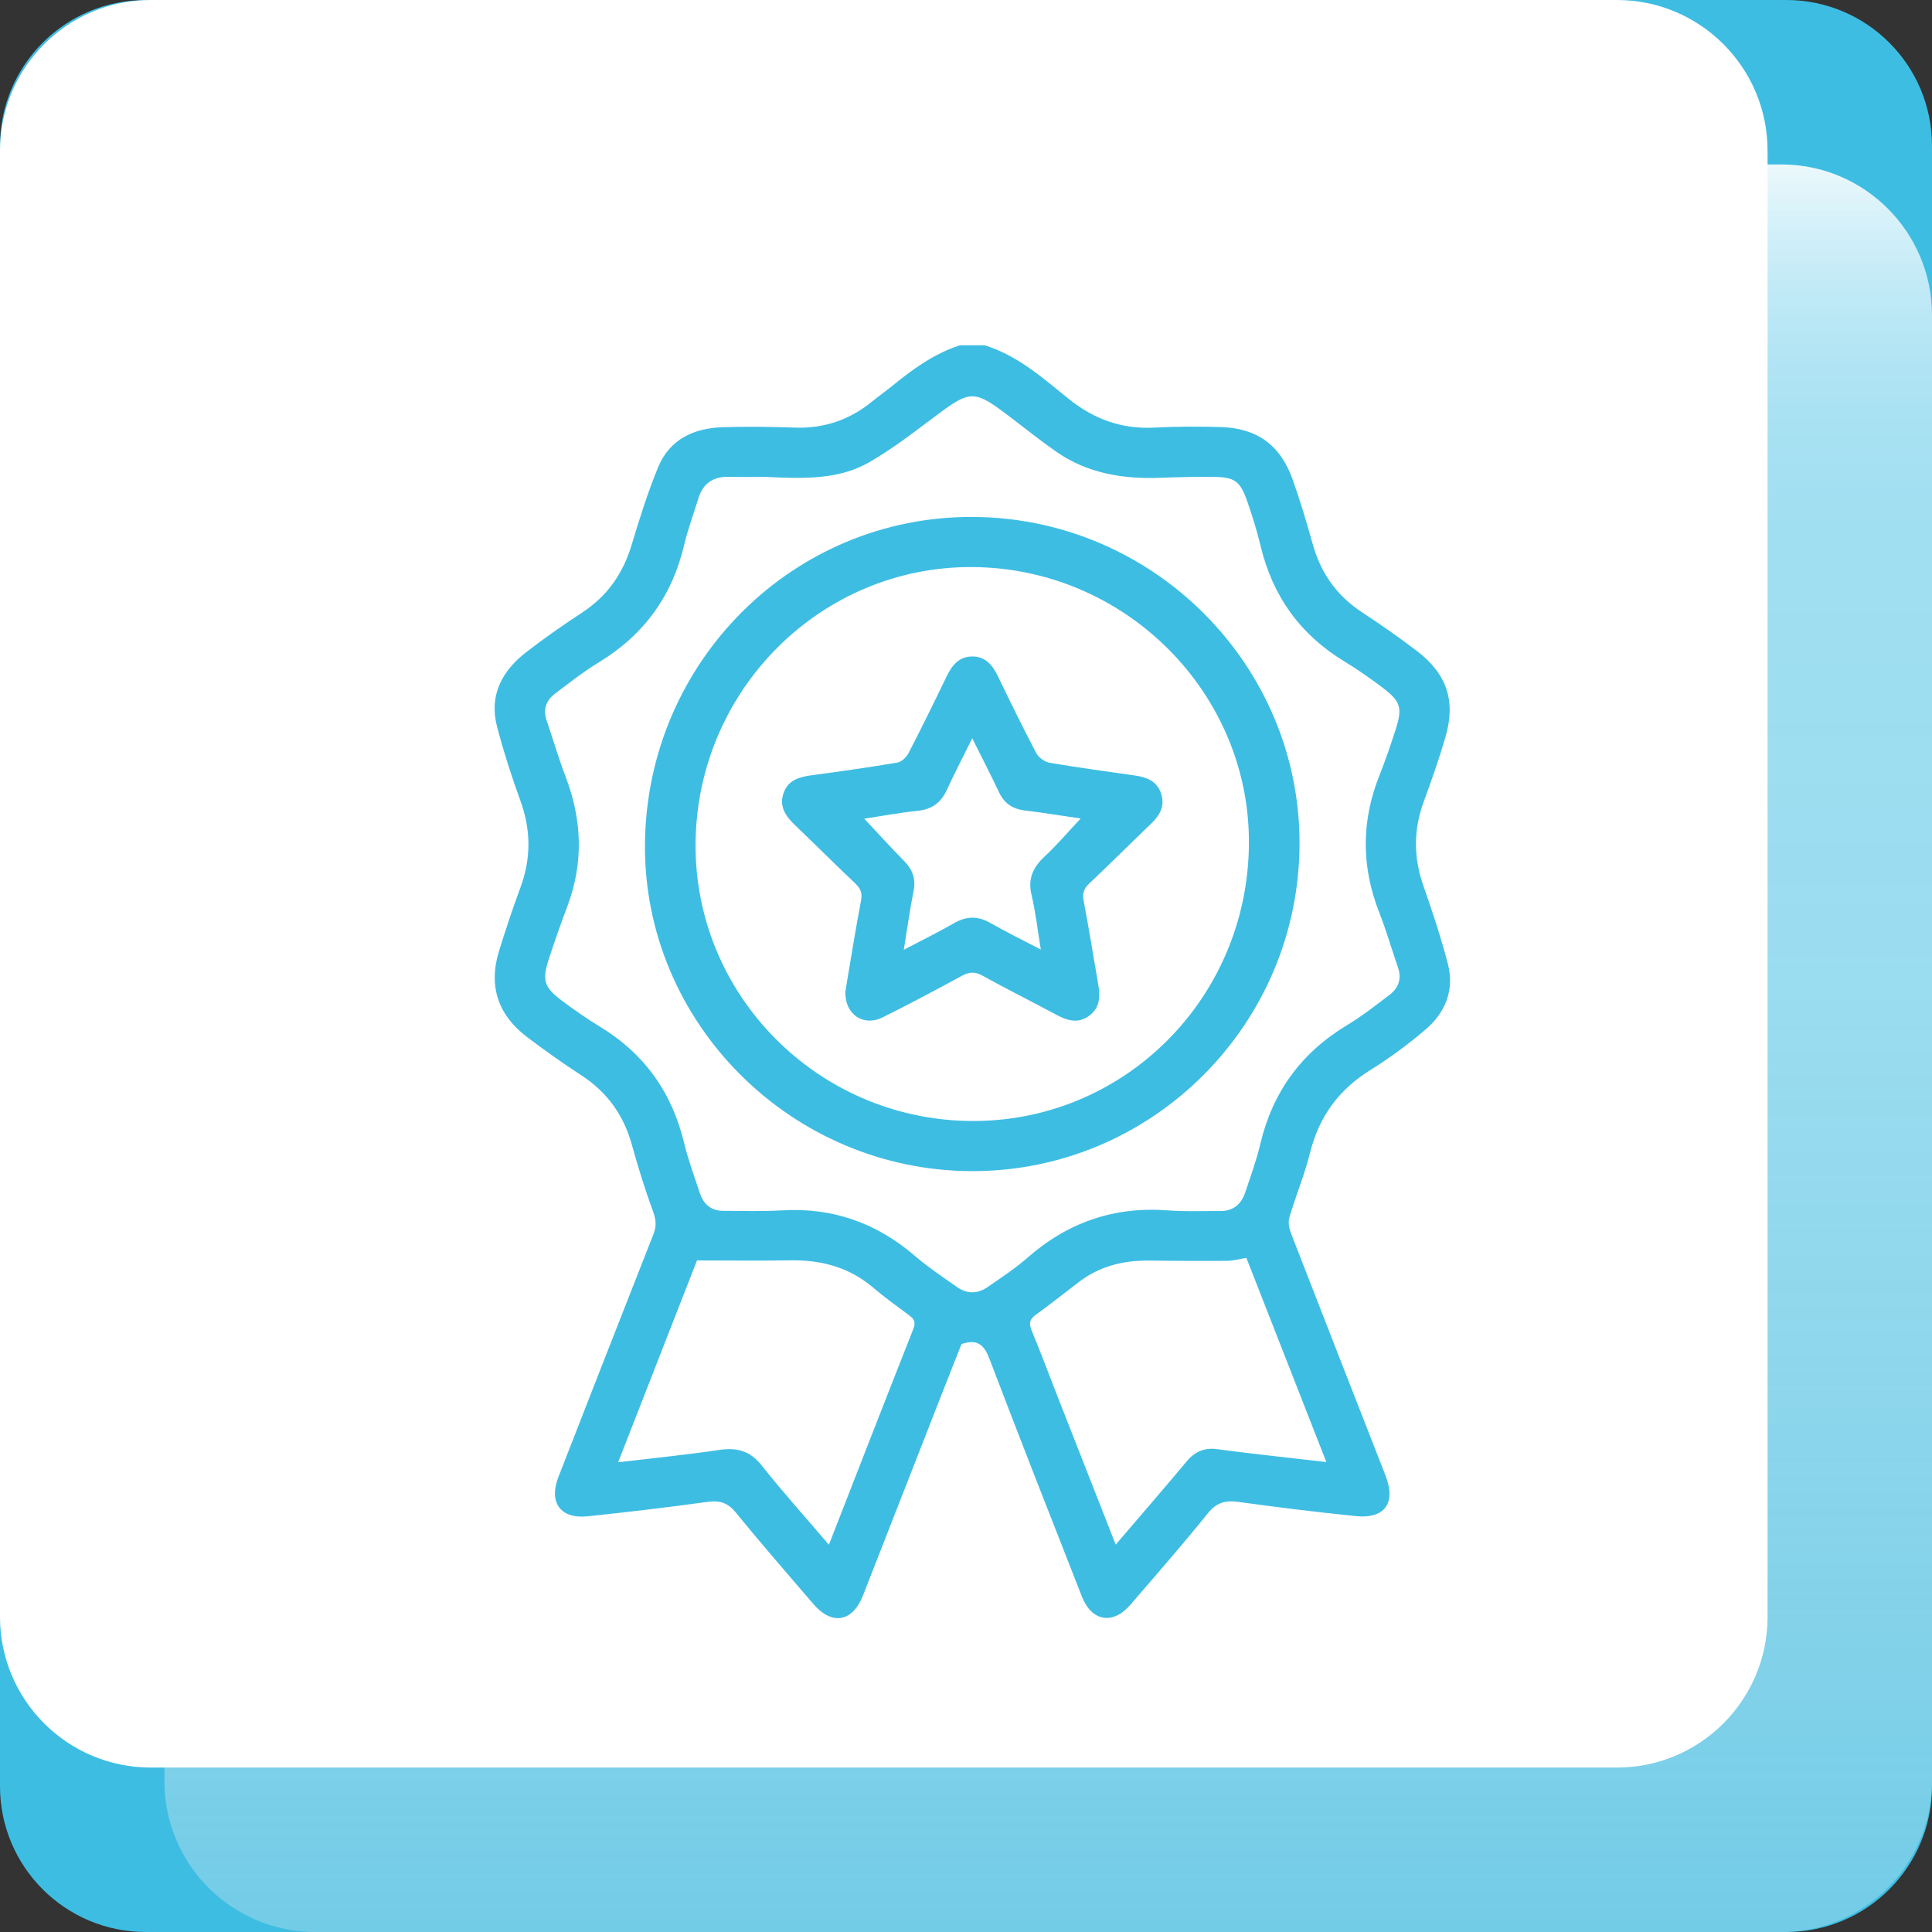 <svg width="74" height="74" viewBox="0 0 74 74" fill="none" xmlns="http://www.w3.org/2000/svg">
<rect x="0" y="0" width="74" height="74" fill="#333333" stroke="none"/>
<g clip-path="url(#clip0_473_2080)">
<path d="M68.417 0H5.583C2.499 0 0 2.499 0 5.583V68.417C0 71.501 2.499 74 5.583 74H68.417C71.501 74 74 71.501 74 68.417V5.583C74 2.499 71.501 0 68.417 0Z" fill="#3EBDE3"/>
<path d="M68.225 6.298H12.073C8.883 6.298 6.298 8.884 6.298 12.073V68.225C6.298 71.414 8.883 74 12.073 74H68.225C71.414 74 74 71.414 74 68.225V12.073C74 8.884 71.414 6.298 68.225 6.298Z" fill="url(#paint0_linear_473_2080)"/>
<g style="mix-blend-mode:soft-light">
<path d="M61.927 0H5.775C2.586 0 0 2.586 0 5.775V61.927C0 65.117 2.586 67.702 5.775 67.702H61.927C65.117 67.702 67.702 65.117 67.702 61.927V5.775C67.702 2.586 65.117 0 61.927 0Z" fill="white"/>
</g>
<path d="M37.716 13.226C38.976 13.615 39.941 14.477 40.934 15.278C41.908 16.063 42.978 16.446 44.232 16.378C45.07 16.332 45.913 16.334 46.753 16.357C48.144 16.397 49.041 17.045 49.511 18.364C49.803 19.184 50.051 20.021 50.286 20.859C50.596 21.961 51.207 22.821 52.168 23.451C52.884 23.921 53.587 24.412 54.267 24.931C55.425 25.814 55.77 26.854 55.361 28.245C55.116 29.08 54.827 29.904 54.527 30.721C54.135 31.794 54.142 32.85 54.519 33.929C54.864 34.913 55.193 35.907 55.456 36.915C55.716 37.914 55.365 38.784 54.6 39.435C53.938 39.999 53.232 40.523 52.494 40.981C51.281 41.733 50.523 42.766 50.179 44.152C49.969 44.994 49.629 45.803 49.384 46.638C49.329 46.825 49.383 47.072 49.458 47.264C50.655 50.351 51.865 53.433 53.069 56.517C53.48 57.571 53.041 58.185 51.921 58.07C50.422 57.915 48.926 57.733 47.434 57.527C46.934 57.458 46.595 57.548 46.257 57.97C45.305 59.158 44.296 60.301 43.305 61.458C42.631 62.245 41.817 62.114 41.438 61.149C40.252 58.126 39.062 55.104 37.907 52.069C37.705 51.538 37.465 51.263 36.827 51.481C36.537 52.216 36.223 53.01 35.912 53.805C34.96 56.239 34.009 58.673 33.056 61.107C32.653 62.135 31.863 62.269 31.145 61.428C30.154 60.271 29.152 59.123 28.191 57.942C27.88 57.559 27.57 57.46 27.095 57.526C25.572 57.737 24.043 57.916 22.514 58.078C21.47 58.188 21.006 57.554 21.389 56.569C22.597 53.469 23.808 50.371 25.027 47.276C25.145 46.976 25.133 46.731 25.02 46.421C24.71 45.575 24.44 44.711 24.2 43.842C23.885 42.703 23.25 41.826 22.258 41.181C21.554 40.724 20.868 40.235 20.198 39.73C19.072 38.88 18.695 37.764 19.119 36.407C19.37 35.607 19.631 34.808 19.924 34.022C20.343 32.904 20.344 31.806 19.936 30.68C19.596 29.744 19.29 28.793 19.038 27.83C18.727 26.645 19.217 25.711 20.136 24.995C20.835 24.45 21.566 23.942 22.308 23.455C23.269 22.824 23.867 21.959 24.195 20.864C24.494 19.865 24.81 18.866 25.204 17.903C25.645 16.828 26.571 16.399 27.679 16.363C28.598 16.334 29.52 16.346 30.439 16.378C31.553 16.417 32.529 16.09 33.389 15.389C33.635 15.188 33.896 15.006 34.142 14.806C34.941 14.155 35.767 13.548 36.764 13.226L37.716 13.226ZM29.317 18.266C29.025 18.266 28.47 18.276 27.915 18.263C27.309 18.249 26.923 18.52 26.746 19.098C26.566 19.688 26.347 20.27 26.206 20.869C25.746 22.825 24.669 24.313 22.951 25.36C22.358 25.722 21.805 26.154 21.251 26.576C20.919 26.828 20.794 27.172 20.936 27.59C21.18 28.309 21.394 29.039 21.664 29.748C22.296 31.401 22.358 33.05 21.73 34.718C21.479 35.384 21.241 36.057 21.021 36.734C20.757 37.549 20.837 37.813 21.521 38.327C21.99 38.679 22.473 39.017 22.974 39.321C24.68 40.354 25.736 41.841 26.203 43.776C26.362 44.436 26.6 45.077 26.816 45.722C26.956 46.139 27.251 46.378 27.704 46.378C28.449 46.378 29.195 46.404 29.938 46.36C31.874 46.244 33.554 46.828 35.023 48.088C35.539 48.531 36.108 48.912 36.666 49.303C37.041 49.567 37.447 49.561 37.822 49.301C38.342 48.94 38.879 48.592 39.353 48.175C40.901 46.816 42.681 46.202 44.739 46.361C45.401 46.412 46.07 46.38 46.735 46.385C47.23 46.389 47.541 46.13 47.692 45.679C47.898 45.064 48.123 44.451 48.272 43.821C48.74 41.83 49.842 40.323 51.593 39.267C52.162 38.925 52.688 38.511 53.218 38.109C53.565 37.846 53.696 37.492 53.545 37.056C53.303 36.353 53.097 35.636 52.826 34.944C52.139 33.192 52.138 31.454 52.833 29.706C53.067 29.118 53.273 28.517 53.465 27.914C53.719 27.116 53.645 26.863 52.979 26.357C52.501 25.992 52.004 25.646 51.49 25.333C49.801 24.306 48.745 22.835 48.285 20.917C48.145 20.333 47.966 19.755 47.767 19.188C47.496 18.419 47.283 18.273 46.472 18.267C45.806 18.261 45.139 18.273 44.473 18.3C43.029 18.357 41.654 18.141 40.443 17.292C39.885 16.901 39.349 16.477 38.808 16.062C37.264 14.882 37.218 14.892 35.669 16.059C34.899 16.639 34.124 17.228 33.29 17.707C32.146 18.363 30.857 18.343 29.317 18.266ZM31.749 59.166C32.847 56.354 33.907 53.624 34.983 50.9C35.081 50.653 35.023 50.528 34.831 50.386C34.36 50.037 33.884 49.692 33.437 49.313C32.515 48.532 31.446 48.253 30.261 48.274C29.095 48.294 27.928 48.278 26.697 48.278C25.721 50.776 24.713 53.355 23.676 56.009C25.037 55.847 26.298 55.722 27.55 55.536C28.227 55.435 28.729 55.57 29.174 56.13C29.98 57.145 30.848 58.112 31.749 59.166ZM42.734 59.163C43.682 58.053 44.576 57.025 45.449 55.978C45.764 55.6 46.131 55.44 46.616 55.506C47.276 55.596 47.937 55.672 48.598 55.749C49.309 55.833 50.021 55.911 50.802 55.999C49.758 53.334 48.749 50.76 47.739 48.18C47.465 48.224 47.233 48.291 47 48.293C46.002 48.301 45.004 48.295 44.006 48.284C43.026 48.272 42.122 48.498 41.331 49.099C40.775 49.521 40.231 49.958 39.665 50.366C39.424 50.54 39.407 50.702 39.516 50.964C39.855 51.783 40.165 52.614 40.488 53.44C41.226 55.322 41.965 57.204 42.734 59.163Z" fill="#3EBDE3"/>
<path d="M49.775 32.334C49.752 39.254 44.118 44.874 37.222 44.857C30.299 44.84 24.631 39.157 24.704 32.306C24.778 25.34 30.39 19.758 37.277 19.8C44.183 19.842 49.799 25.474 49.775 32.334ZM26.642 32.296C26.591 38.095 31.296 42.863 37.142 42.936C42.988 43.008 47.754 38.312 47.836 32.397C47.917 26.589 43.142 21.767 37.264 21.72C31.46 21.673 26.694 26.418 26.642 32.296Z" fill="#3EBDE3"/>
<path d="M32.378 37.984C32.568 36.863 32.755 35.673 32.98 34.49C33.036 34.194 32.955 34.025 32.753 33.833C31.97 33.091 31.206 32.328 30.427 31.582C30.071 31.241 29.834 30.861 30.018 30.36C30.195 29.879 30.617 29.757 31.082 29.695C32.181 29.548 33.281 29.393 34.374 29.208C34.534 29.181 34.718 29.003 34.798 28.848C35.3 27.877 35.782 26.895 36.257 25.91C36.463 25.483 36.735 25.142 37.246 25.144C37.755 25.146 38.024 25.486 38.23 25.915C38.704 26.9 39.184 27.883 39.694 28.849C39.784 29.02 40.02 29.185 40.212 29.218C41.305 29.404 42.406 29.549 43.504 29.709C43.934 29.771 44.309 29.927 44.466 30.373C44.628 30.835 44.451 31.201 44.114 31.525C43.313 32.294 42.527 33.08 41.719 33.842C41.51 34.04 41.453 34.221 41.507 34.504C41.709 35.563 41.878 36.628 42.062 37.689C42.142 38.147 42.145 38.584 41.729 38.898C41.314 39.211 40.904 39.105 40.484 38.88C39.535 38.371 38.57 37.889 37.627 37.368C37.337 37.208 37.121 37.224 36.84 37.377C35.839 37.923 34.83 38.458 33.809 38.967C33.074 39.334 32.358 38.86 32.378 37.984ZM37.239 28.277C36.884 28.995 36.563 29.608 36.276 30.238C36.051 30.732 35.71 30.998 35.157 31.055C34.459 31.126 33.768 31.258 33.104 31.359C33.623 31.911 34.112 32.45 34.621 32.968C34.947 33.299 35.088 33.652 34.993 34.125C34.848 34.842 34.75 35.569 34.617 36.379C35.331 36.004 35.954 35.697 36.557 35.352C37.033 35.08 37.468 35.084 37.943 35.357C38.544 35.701 39.167 36.004 39.866 36.37C39.74 35.61 39.666 34.934 39.51 34.278C39.361 33.654 39.568 33.219 40.014 32.803C40.494 32.356 40.921 31.852 41.392 31.351C40.677 31.247 39.964 31.129 39.247 31.042C38.778 30.985 38.462 30.767 38.26 30.337C37.951 29.679 37.616 29.033 37.239 28.277Z" fill="#3EBDE3"/>
</g>
<defs>
<linearGradient id="paint0_linear_473_2080" x1="40.149" y1="6.298" x2="40.149" y2="74" gradientUnits="userSpaceOnUse">
<stop stop-color="white" stop-opacity="0.9"/>
<stop offset="0.029" stop-color="white" stop-opacity="0.795"/>
<stop offset="0.066" stop-color="white" stop-opacity="0.688"/>
<stop offset="0.106" stop-color="white" stop-opacity="0.605"/>
<stop offset="0.151" stop-color="white" stop-opacity="0.545"/>
<stop offset="0.203" stop-color="white" stop-opacity="0.511"/>
<stop offset="0.282" stop-color="white" stop-opacity="0.5"/>
<stop offset="0.463" stop-color="#FDFDFD" stop-opacity="0.483"/>
<stop offset="0.671" stop-color="#F9F9F9" stop-opacity="0.433"/>
<stop offset="0.892" stop-color="#F3F3F3" stop-opacity="0.351"/>
<stop offset="1" stop-color="#EFEFEF" stop-opacity="0.3"/>
</linearGradient>
<clipPath id="clip0_473_2080">
<rect width="74" height="74" fill="white"/>
</clipPath>
</defs>
</svg>
